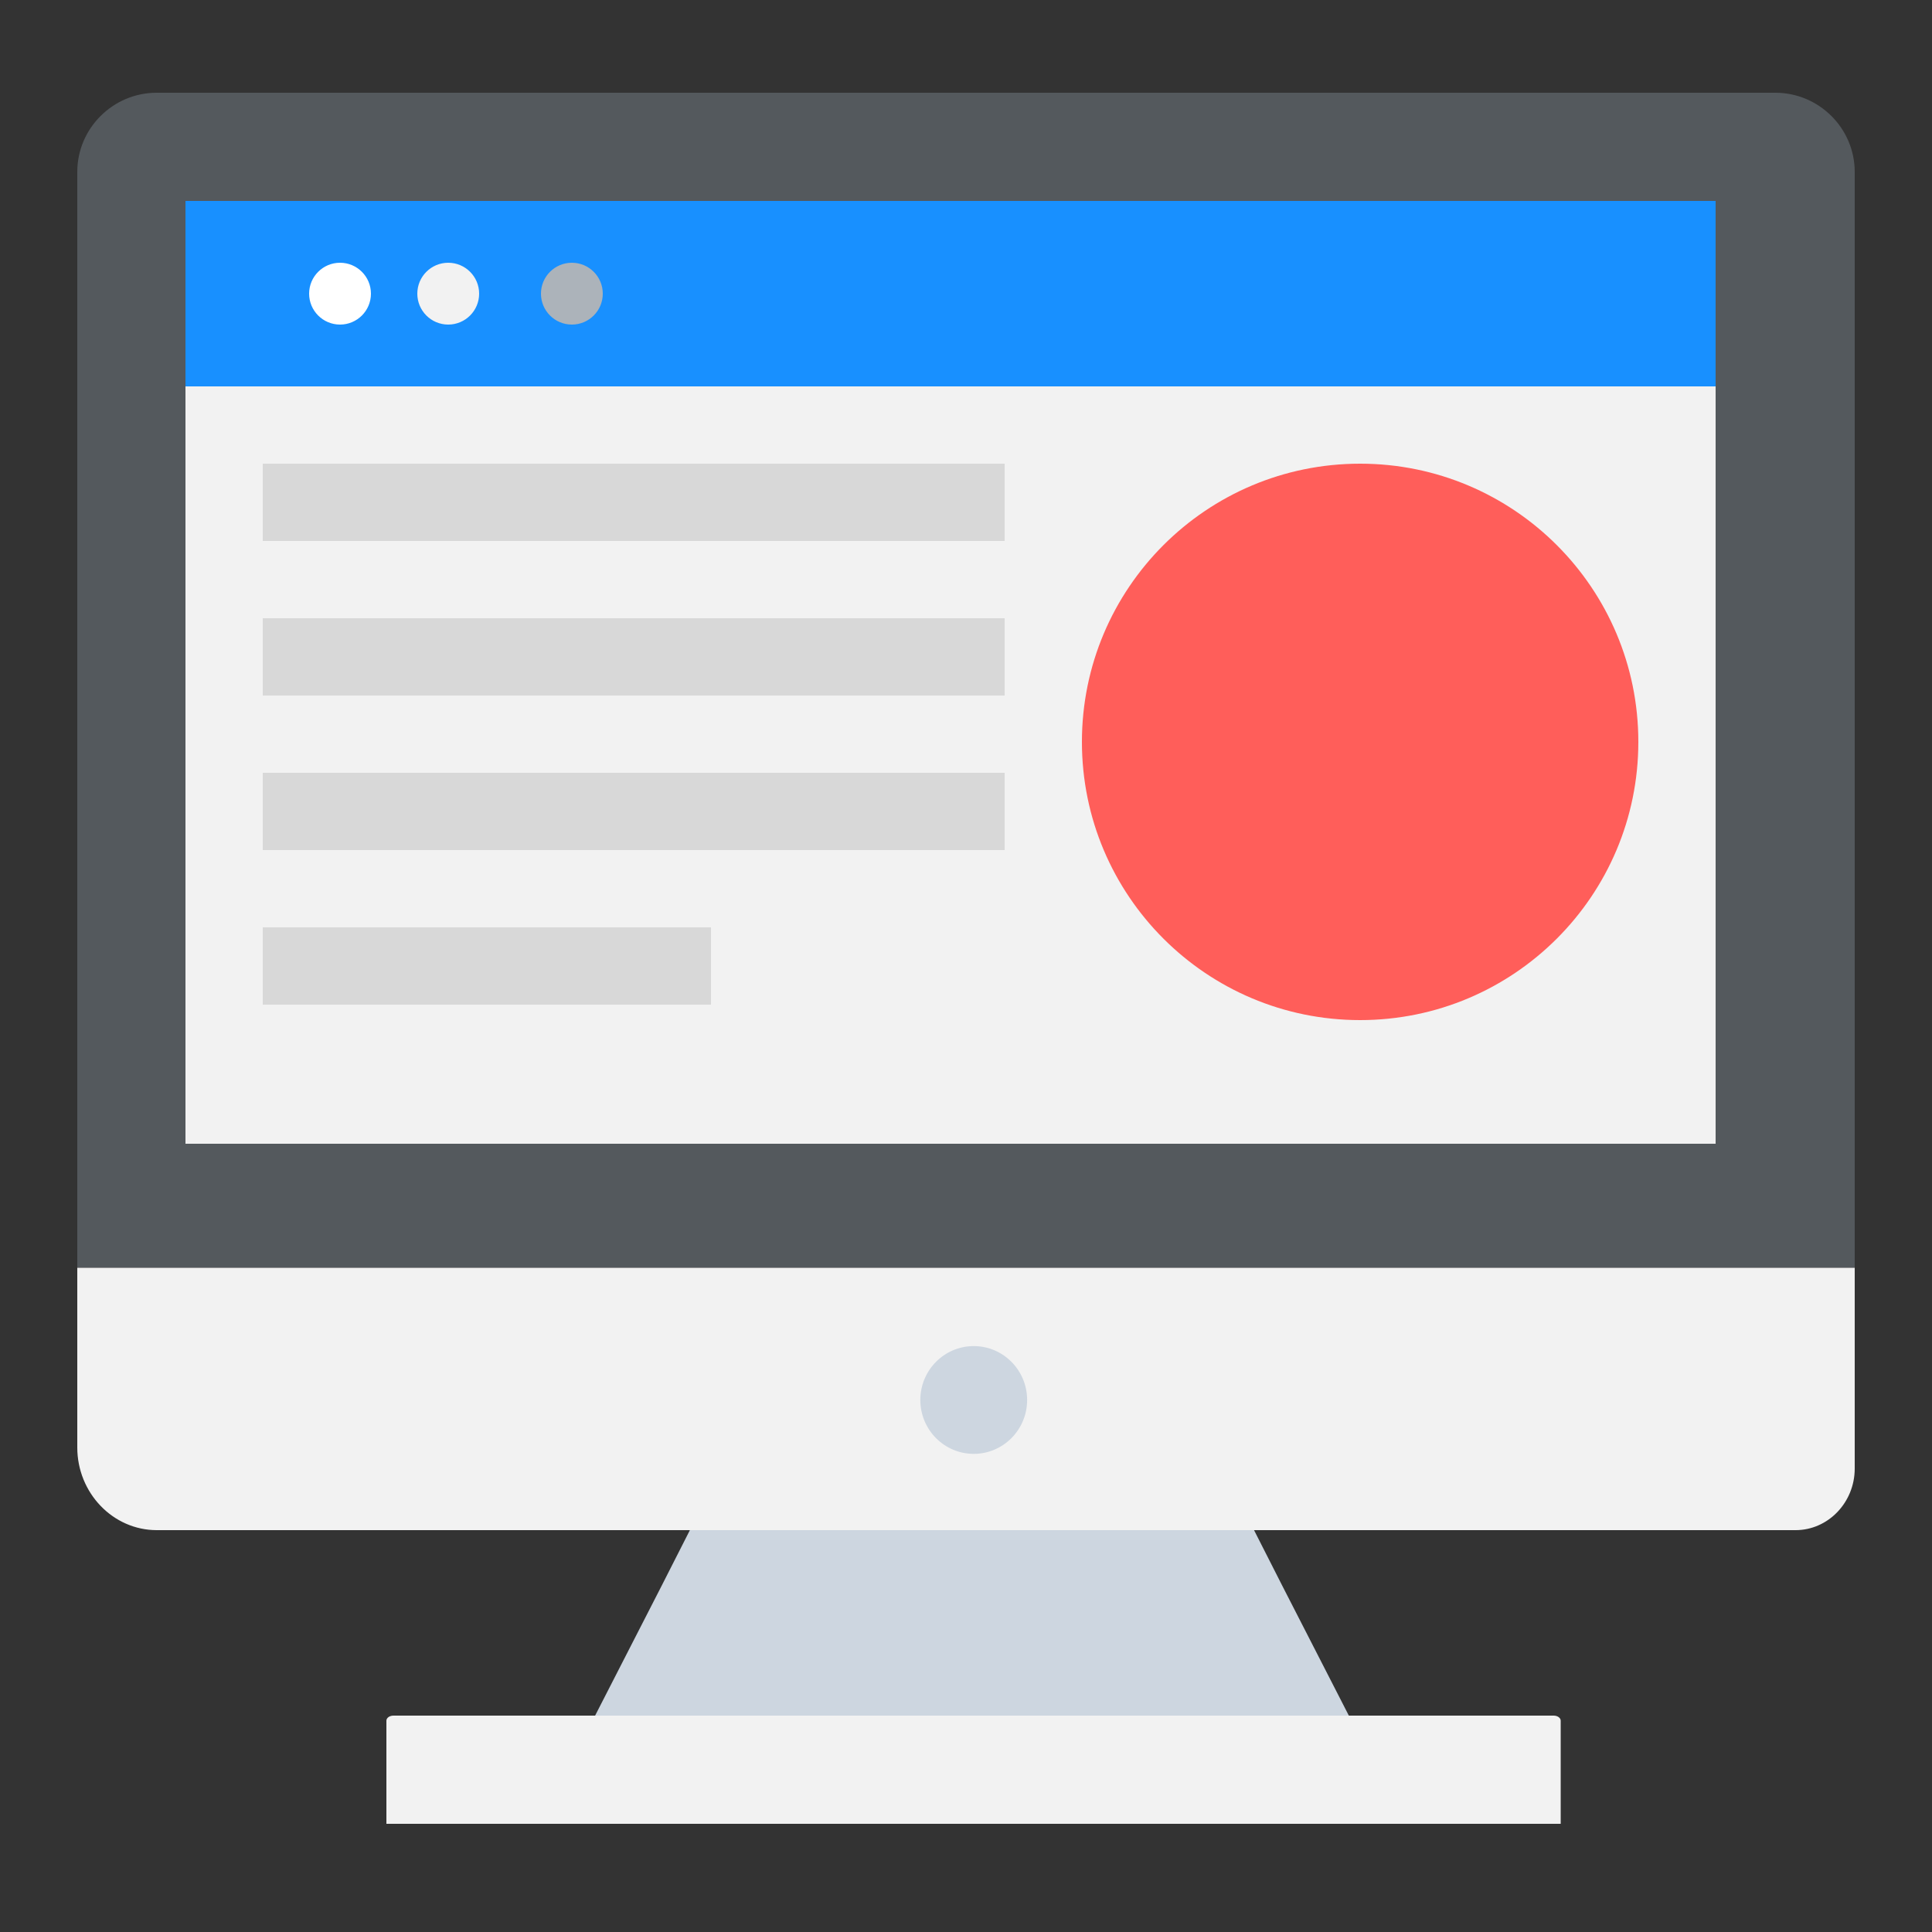 <svg xmlns="http://www.w3.org/2000/svg" width="125" height="125" viewBox="0 0 125 125">
    <rect x="0" y="0" width="125" height="125" fill="#333333" stroke="none"/>
    <g fill="none" fill-rule="evenodd">
        <g fill-rule="nonzero" transform="translate(5 6)">
            <path fill="#54595D" d="M109.86 0H5.14C2.31 0 0 2.303 0 5.125V76h115V5.125C115 2.303 112.69 0 109.86 0z"/>
            <path fill="#F2F2F2" d="M0 76v11.648C0 90.595 2.31 93 5.14 93h106.033c2.106 0 3.827-1.792 3.827-3.985V76.024H0V76z"/>
            <ellipse cx="58" cy="84.578" fill="#CDD6E0" rx="3.455" ry="3.486"/>
            <path fill="#CDD6E0" d="M82.773 105.982H33l4.795-9.358L39.636 93h36.5l1.841 3.624z"/>
            <path fill="#F2F2F2" d="M96 112H20v-6.672c0-.18.204-.328.454-.328h75.07c.25 0 .453.148.453.328V112H96z"/>
        </g>
        <g transform="translate(12 13)">
            <path fill="#F2F2F2" fill-rule="nonzero" d="M0 12h99v49H0z"/>
            <path fill="#1890FF" fill-rule="nonzero" d="M0 0h99v12H0z"/>
            <circle cx="10" cy="6" r="2" fill="#FFF" fill-rule="nonzero"/>
            <circle cx="17" cy="6" r="2" fill="#F2F2F2" fill-rule="nonzero"/>
            <circle cx="25" cy="6" r="2" fill="#ACB3BA" fill-rule="nonzero"/>
            <circle cx="76" cy="35" r="18" fill="#FF5E5A" fill-rule="nonzero"/>
            <path fill="#D8D8D8" d="M5 17h48v5H5zM5 27h48v5H5zM5 37h48v5H5zM5 47h29v5H5z"/>
        </g>
    </g>
</svg>
